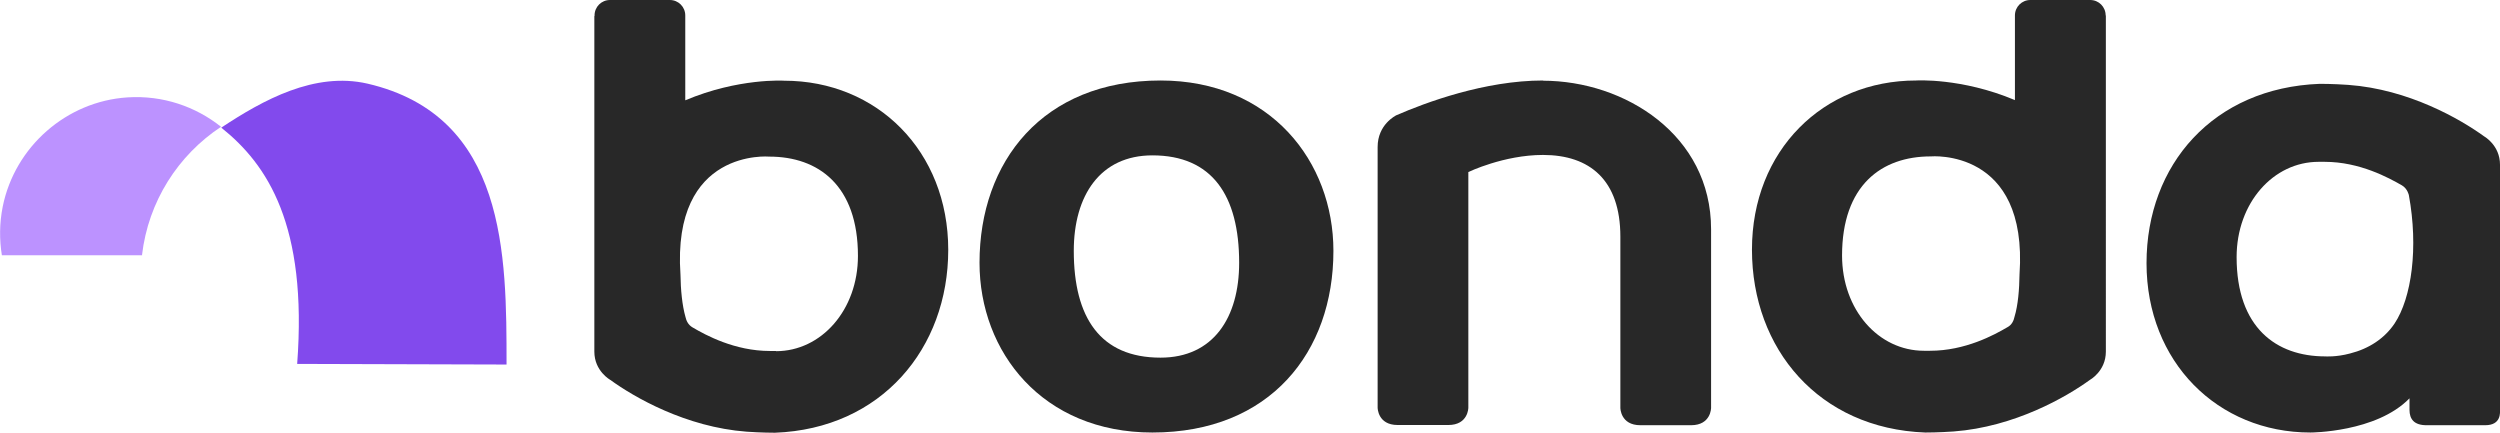 <?xml version="1.0" encoding="UTF-8"?>
<svg id="Capa_1" data-name="Capa 1" xmlns="http://www.w3.org/2000/svg" width="119.88" height="20.75" viewBox="0 0 119.88 20.75">
  <defs>
    <style>
      .cls-1 {
        fill: #282828;
      }

      .cls-1, .cls-2, .cls-3 {
        stroke-width: 0px;
      }

      .cls-2 {
        fill: #bc92ff;
      }

      .cls-3 {
        fill: #824aed;
      }
    </style>
  </defs>
  <g>
    <path class="cls-1" d="M119.88,19.63V7.9c0-.94-.76-1.36-.76-1.36h0c-1.13-.82-3.61-2.26-6.52-2.47-.71-.05-1.32-.05-1.36-.05-5.1.19-8.31,3.87-8.31,8.6s3.41,8.12,7.86,8.12c0,0,3.16,0,4.75-1.64v.55c0,.45.22.74.82.74h2.81c.78,0,.71-.62.71-.75h0ZM114.82,15.52c-.48.71-1.22,1.2-2.13,1.43-.67.18-1.19.14-1.19.14-2.35,0-4.25-1.38-4.25-4.76,0-2.6,1.76-4.57,3.93-4.57h.29c1.69,0,3.08.77,3.71,1.13.27.16.33.47.33.47.46,2.5.14,4.92-.69,6.16Z"/>
    <path class="cls-1" d="M74,3.86c-2.81,0-5.65,1.06-7.05,1.67-.03.02-.89.44-.89,1.52v12.5s0,.83.96.83h2.43c.96,0,.96-.83.96-.83v-11.3s1.7-.82,3.58-.82c2.24,0,3.71,1.2,3.71,3.92v8.21s0,.83.96.83h2.43c.96,0,.96-.83.96-.83v-8.57c0-4.51-4.13-7.12-8.07-7.12h.02Z"/>
    <path class="cls-1" d="M28.5.77v16.09c0,.94.77,1.36.77,1.36h0c1.13.82,3.61,2.26,6.53,2.48.71.05,1.32.05,1.36.05,5.1-.19,8.31-4.04,8.31-8.77s-3.41-8.11-7.87-8.11c0,0-2.18-.14-4.74.94V.74c0-.41-.33-.74-.74-.74h-2.87c-.41,0-.74.33-.74.74v.03h-.01ZM37.21,16.83h-.29c-1.69,0-3.08-.76-3.71-1.13-.21-.12-.3-.32-.34-.5-.16-.56-.23-1.31-.24-2.03-.42-6.08,4.26-5.66,4.26-5.66,2.35,0,4.25,1.38,4.25,4.76,0,2.6-1.76,4.57-3.93,4.57h0Z"/>
    <path class="cls-1" d="M55.65,3.86c-5.65,0-8.68,3.89-8.68,8.74,0,4.28,3.02,8.14,8.29,8.14,5.65,0,8.68-3.86,8.68-8.71,0-4.28-3.02-8.17-8.29-8.17ZM55.65,17.15c-2.89,0-4.16-1.92-4.16-5.12,0-2.66,1.27-4.58,3.77-4.58,2.86,0,4.16,1.92,4.16,5.15,0,2.63-1.24,4.55-3.77,4.55Z"/>
    <path class="cls-1" d="M100.97.74c0-.41-.33-.74-.74-.74h-2.87c-.41,0-.74.33-.74.74v4.06c-2.57-1.08-4.74-.94-4.74-.94-4.45,0-7.87,3.35-7.87,8.11s3.21,8.58,8.31,8.77c.05,0,.65,0,1.36-.05,2.92-.22,5.4-1.65,6.53-2.47h0s.77-.42.77-1.36V.74h0ZM88.33,12.26c0-3.38,1.9-4.76,4.25-4.76,0,0,4.68-.42,4.26,5.66-.01.72-.07,1.47-.24,2.03-.04.19-.13.39-.34.5-.63.37-2.02,1.13-3.71,1.13h-.29c-2.18,0-3.93-1.96-3.93-4.57h0Z"/>
  </g>
  <path class="cls-2" d="M6.82,12.24H.09c-.12-.74-.12-1.52.04-2.33.58-2.88,3.06-5.05,5.98-5.24,1.7-.11,3.27.44,4.49,1.41-2.06,1.36-3.49,3.58-3.79,6.15h0Z"/>
  <path class="cls-3" d="M24.29,17.48c0-5.25,0-11.92-6.67-13.47-2.53-.58-5,.78-7.01,2.11,2.22,1.77,4.14,4.68,3.64,11.33l10.04.03Z"/>
</svg>
